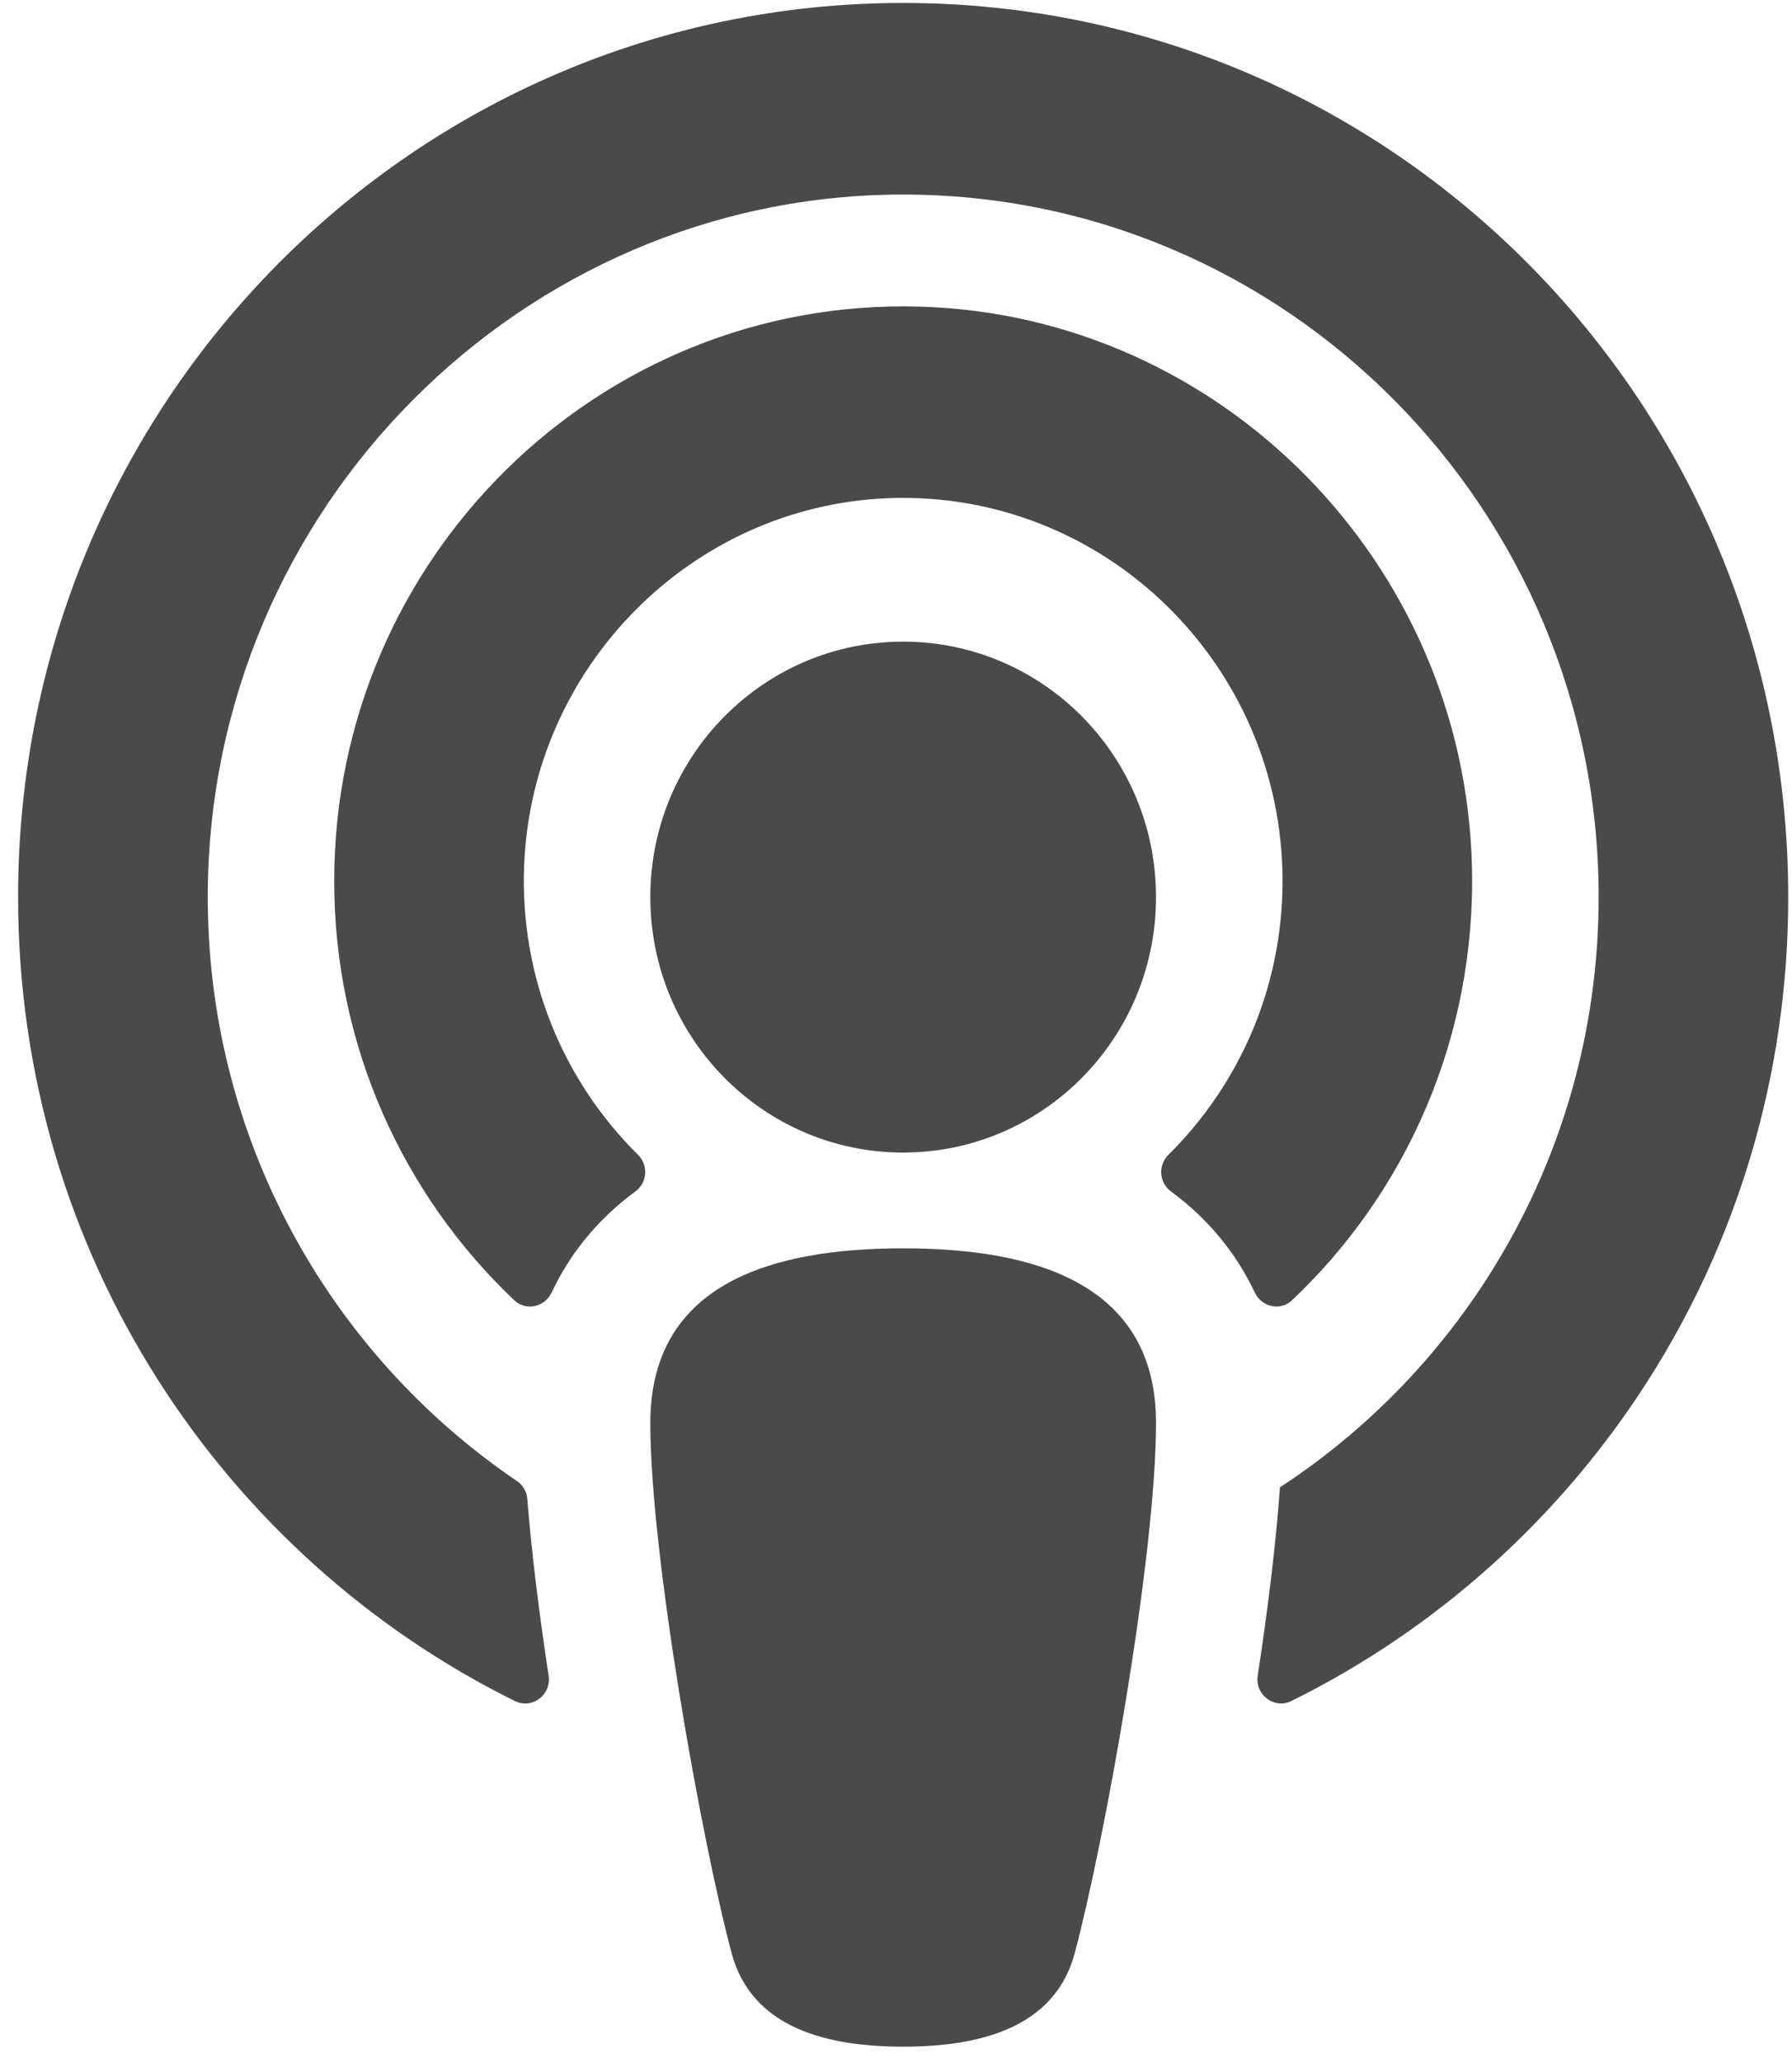<svg width="20" height="23" viewBox="0 0 20 23" fill="none" xmlns="http://www.w3.org/2000/svg">
<path d="M11.995 21.785C11.769 22.632 10.912 22.829 10.08 22.829C9.249 22.829 8.392 22.632 8.165 21.785C7.828 20.52 7.258 17.348 7.258 15.872C7.258 14.307 8.631 13.924 10.08 13.924C11.529 13.924 12.902 14.307 12.902 15.872C12.902 17.339 12.335 20.51 11.995 21.785ZM7.12 12.88C6.295 12.065 5.799 10.914 5.85 9.648C5.941 7.434 7.72 5.643 9.913 5.557C12.323 5.463 14.314 7.415 14.314 9.828C14.314 11.023 13.826 12.104 13.041 12.88C12.923 12.997 12.935 13.191 13.068 13.289C13.479 13.591 13.794 13.972 14.005 14.418C14.082 14.581 14.291 14.626 14.421 14.503C15.693 13.299 16.474 11.574 16.428 9.669C16.347 6.276 13.624 3.516 10.264 3.42C6.679 3.317 3.73 6.231 3.73 9.828C3.73 11.67 4.503 13.332 5.739 14.503C5.869 14.626 6.079 14.581 6.156 14.418C6.366 13.972 6.681 13.591 7.092 13.289C7.226 13.191 7.238 12.997 7.12 12.88ZM10.08 0.033C4.621 0.033 0.202 4.494 0.202 10.006C0.202 14.013 2.522 17.381 5.747 18.974C5.938 19.068 6.156 18.905 6.123 18.692C6.018 18.002 5.932 17.315 5.885 16.718C5.879 16.637 5.834 16.563 5.767 16.518C3.677 15.101 2.302 12.688 2.319 9.957C2.345 5.673 5.816 2.182 10.06 2.17C14.349 2.159 17.842 5.679 17.842 10.006C17.842 12.764 16.424 15.193 14.285 16.59C14.241 17.215 14.15 17.952 14.037 18.692C14.005 18.905 14.222 19.068 14.413 18.973C17.631 17.385 19.958 14.022 19.958 10.006C19.958 4.495 15.54 0.033 10.08 0.033ZM10.08 7.157C8.522 7.157 7.258 8.433 7.258 10.006C7.258 11.58 8.522 12.856 10.08 12.856C11.639 12.856 12.902 11.58 12.902 10.006C12.902 8.433 11.639 7.157 10.08 7.157Z" fill="#4A4A4A"/>
</svg>
